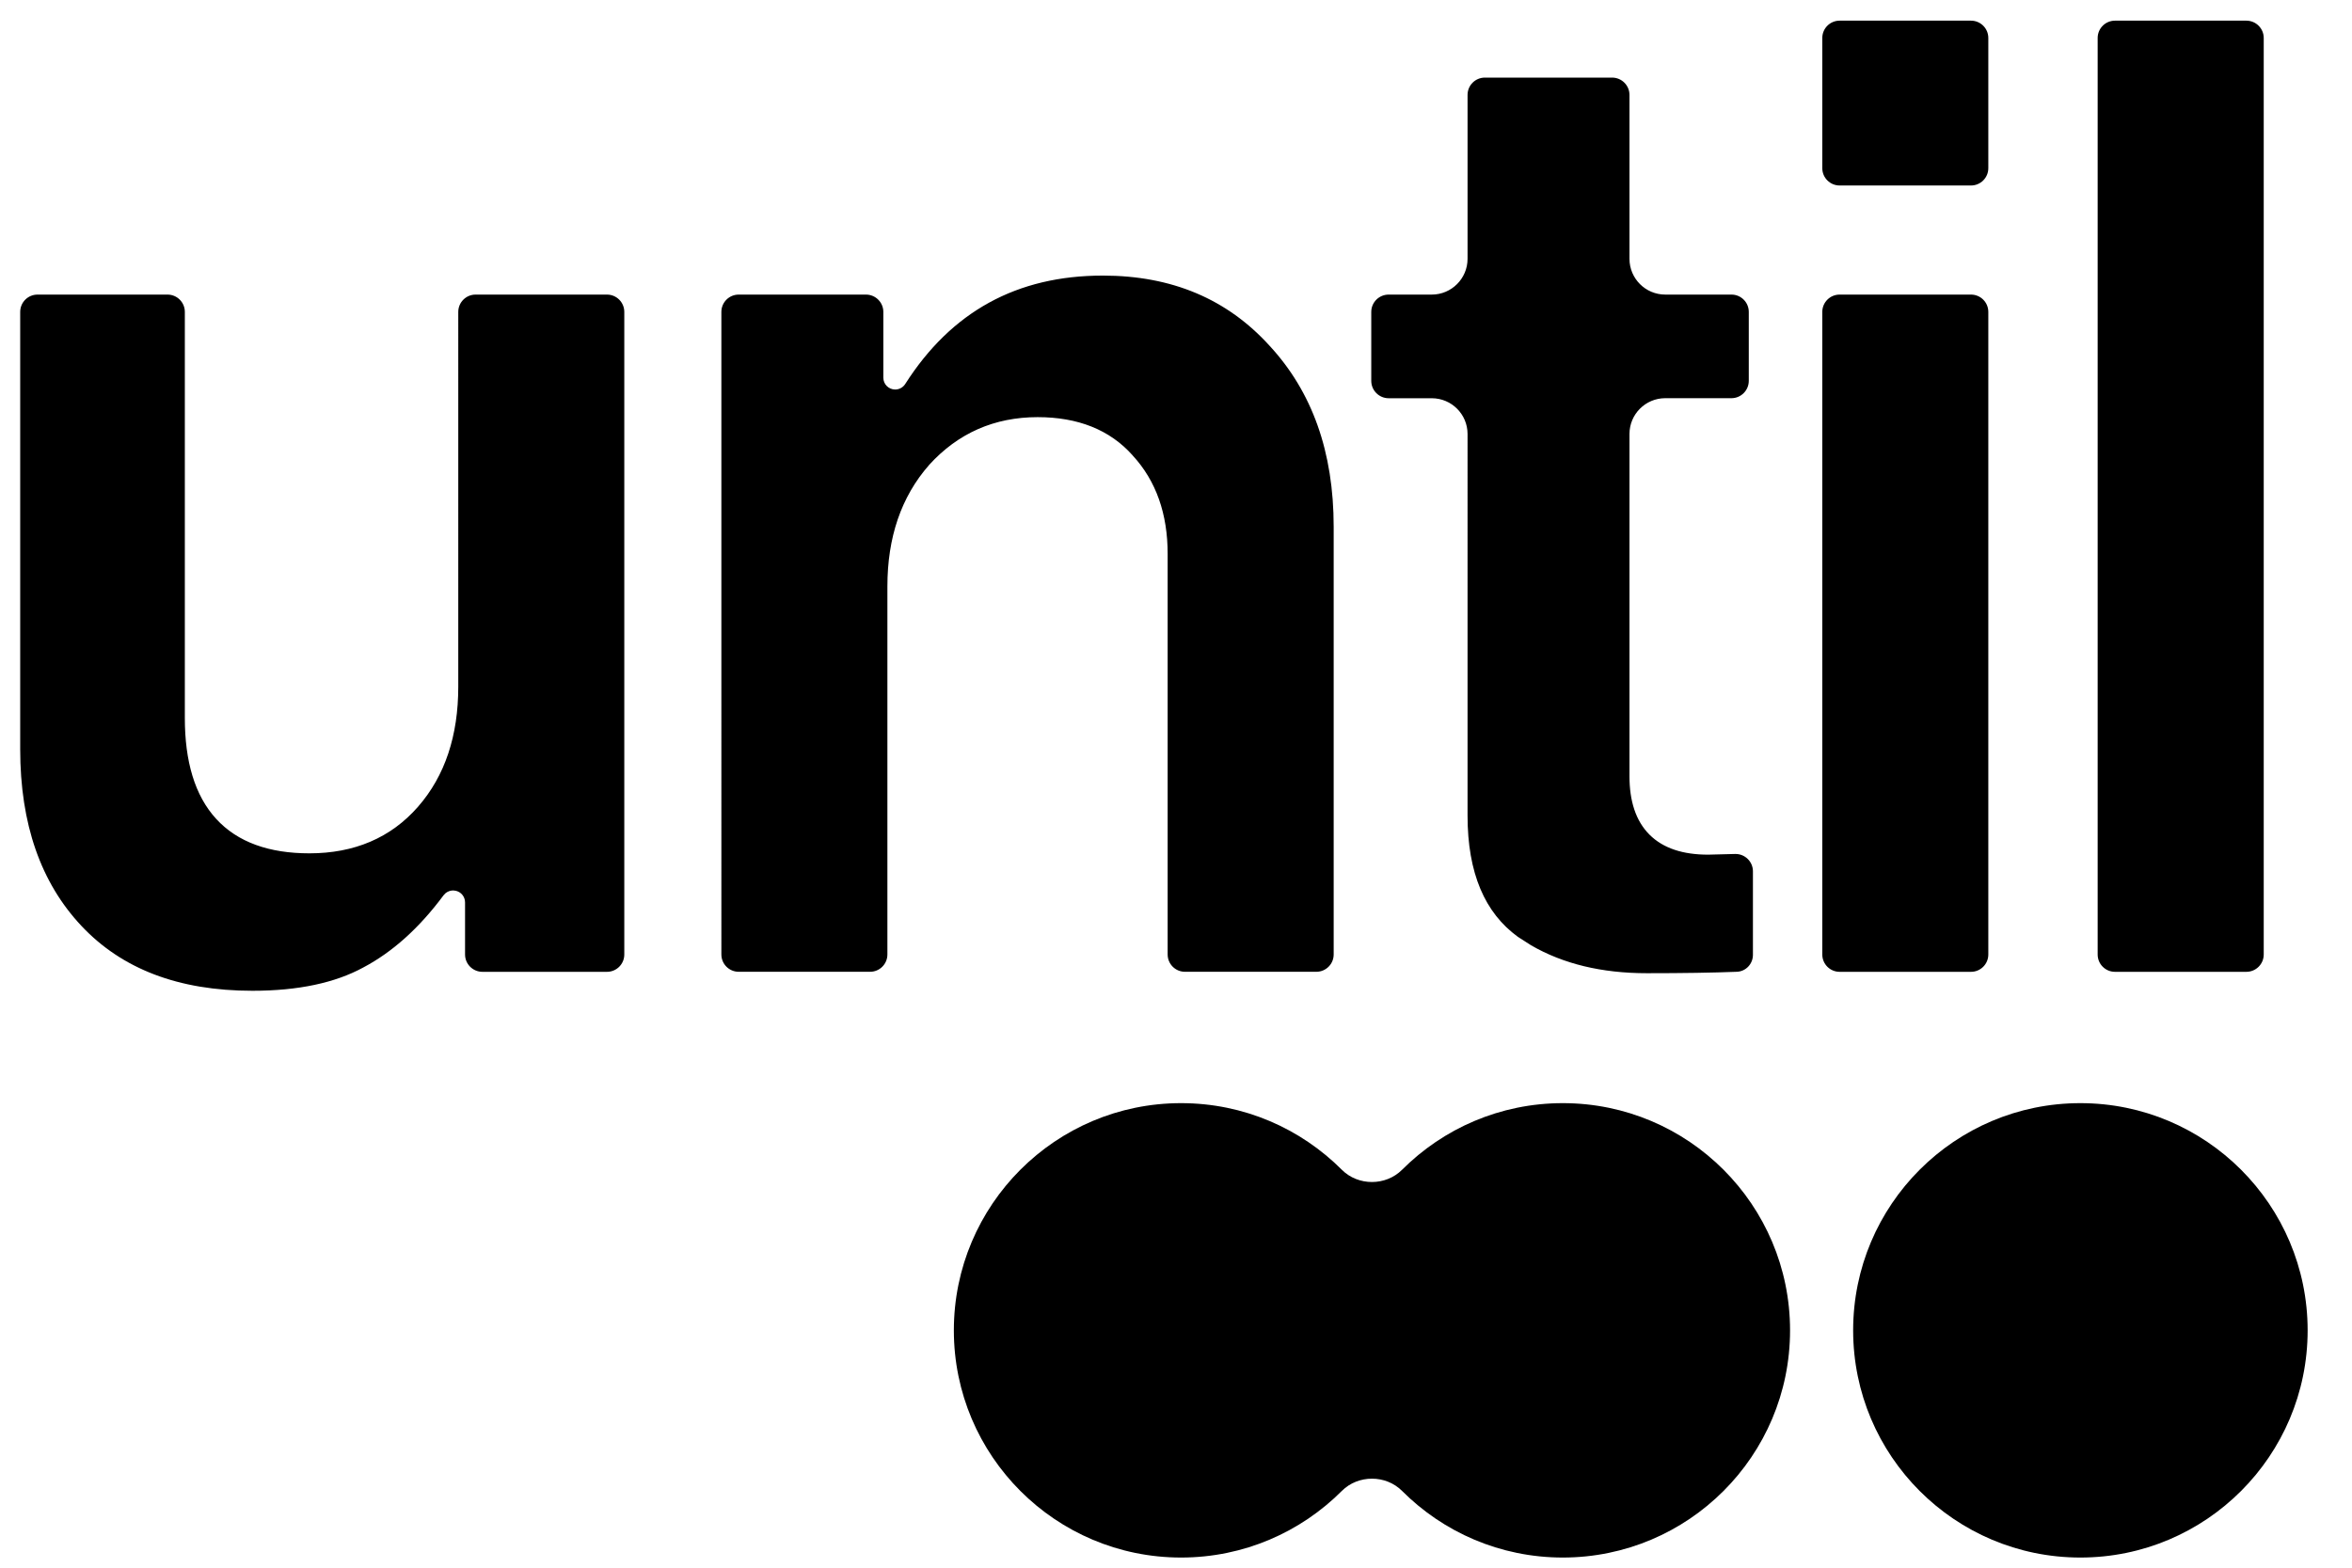 <svg
      viewBox="0 0 51 34"
      fill="none"
      xmlns="http://www.w3.org/2000/svg"
    >
      <path
        d="M33.888 23.925c2.721 0 4.927 2.207 4.927 4.928-0 2.721-2.206 4.926-4.927 4.927-1.362 0-2.594-.552-3.486-1.445-.353-.354-.952-.354-1.306 0-.892.893-2.125 1.445-3.486 1.445-2.721 0-4.926-2.206-4.927-4.927 0-2.721 2.206-4.928 4.927-4.928 1.362 0 2.594.552 3.486 1.445.353.354.952.354 1.306 0 .892-.893 2.125-1.445 3.486-1.445Zm11.222 0c2.721 0 4.928 2.207 4.928 4.928-0 2.721-2.207 4.927-4.928 4.927-2.721-0-4.926-2.206-4.927-4.927 0-2.721 2.206-4.928 4.927-4.928ZM3.632 6.389c.208 0.0.376.168.376.376V15.571c0 .938.214 1.68.678 2.187.466.51 1.153.749 2.022.749.972 0 1.765-.334 2.356-1.01.587-.671.873-1.545.873-2.602V6.765c0-.208.168-.376.376-.376h2.848c.208 0.0.376.168.376.376V20.701c0 .208-.168.376-.376.376h-2.7c-.208 0-.377-.168-.377-.376V19.571c-0-.125-.088-.229-.206-.253l-.052-.006c-.062 0-.121.023-.167.061l-.041.044c-.53.714-1.111 1.233-1.739 1.565l-.002.001c-.609.332-1.406.505-2.404.505-1.605 0-2.832-.476-3.707-1.407-.879-.935-1.328-2.205-1.328-3.834V6.765c0-.208.168-.376.376-.376H3.632ZM34.956 1.683c.208 0 .377.168.377.376v3.554c0.0.429.348.776.776.776h1.435c.208 0.0.376.168.376.376v1.494c0 .208-.168.377-.376.377h-1.435c-.429 0-.776.348-.776.776v7.423c0 .531.133.966.434 1.267.301.301.735.433 1.266.434h.006l.585-.015c.211-.005.386.165.386.376v1.811c-0.0.199-.154.36-.347.368-.529.021-1.181.031-1.953.031-.984 0-1.818-.204-2.51-.605l-.287-.184c-.714-.519-1.091-1.378-1.091-2.63V9.413c0-.429-.348-.776-.776-.776h-.935c-.208 0-.377-.169-.377-.377V6.765c0-.208.169-.376.377-.376h.935c.428-0.0.776-.348.776-.776V2.059c0-.208.168-.376.376-.376h2.759Zm-11.043 4.294c1.498 0 2.697.509 3.616 1.522l.002.002c.92.996 1.388 2.297 1.388 3.923v9.276c0 .208-.168.376-.376.376h-2.848c-.208 0-.376-.168-.376-.376v-8.688c0-.863-.248-1.58-.758-2.133h.001c-.497-.561-1.194-.832-2.062-.832-.938 0-1.727.347-2.353 1.036l-.002.003c-.606.69-.903 1.573-.903 2.632v7.982c0 .208-.168.376-.376.376h-2.848c-.208-0-.376-.168-.376-.376V6.765c0-.208.168-.376.376-.376h2.759c.208 0 .377.168.377.376v1.426c0.0.142.115.257.257.257.089-0.0.17-.046.217-.119 1.002-1.572 2.423-2.352 4.285-2.352Zm18.825.412c.208 0.0.376.168.376.376V20.701c0 .208-.168.376-.376.376h-2.848c-.208-0-.376-.168-.376-.376V6.765c0-.208.168-.376.376-.376h2.848ZM48.709.448c.208 0 .377.168.377.376V20.701c0 .208-.169.376-.377.376h-2.848c-.208-0-.376-.168-.376-.376V.824c0-.208.168-.376.376-.376h2.848Zm-5.971 0c.208 0.0.376.168.376.376V3.647c-0.0.208-.168.376-.376.376h-2.848c-.208-0-.376-.168-.376-.376V.824c0-.208.168-.376.376-.376h2.848Z"
        fill="black"
      />
    </svg>
